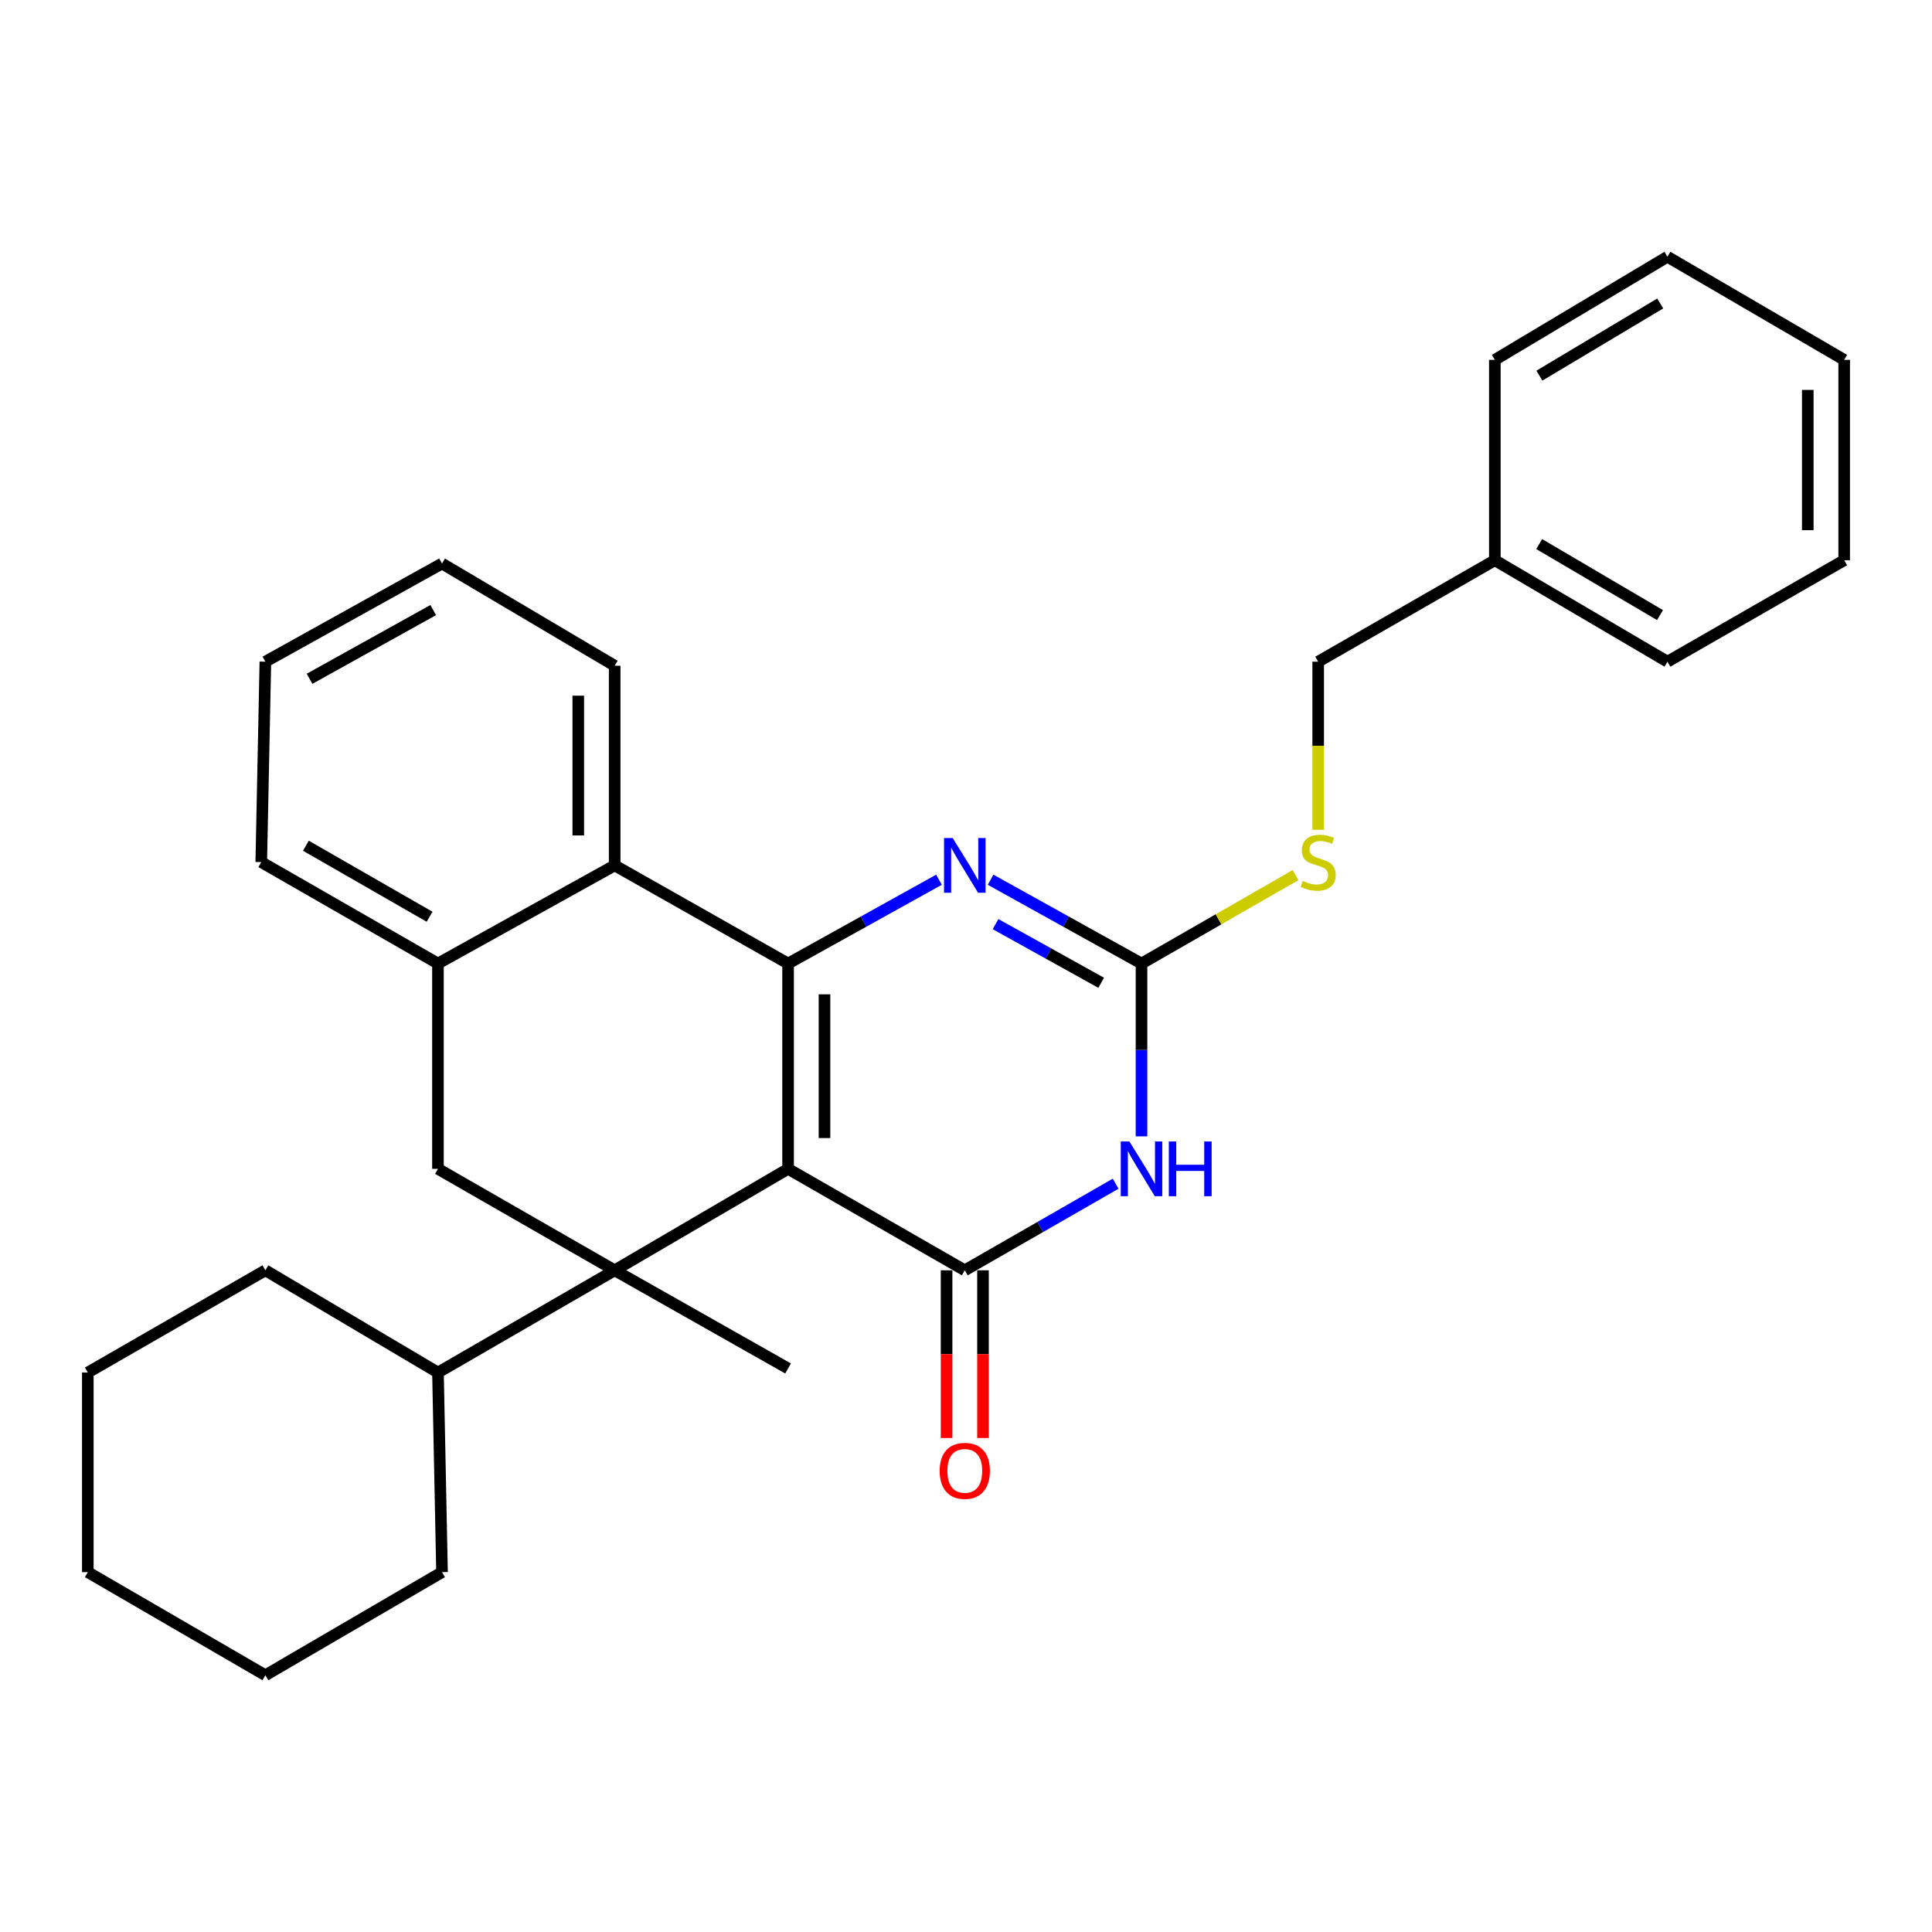 <?xml version='1.0' encoding='iso-8859-1'?>
<svg version='1.1' baseProfile='full'
              xmlns='http://www.w3.org/2000/svg'
                      xmlns:rdkit='http://www.rdkit.org/xml'
                      xmlns:xlink='http://www.w3.org/1999/xlink'
                  xml:space='preserve'
width='1000px' height='1000px' viewBox='0 0 1000 1000'>
<!-- END OF HEADER -->
<rect style='opacity:1.0;fill:#FFFFFF;stroke:none' width='1000' height='1000' x='0' y='0'> </rect>
<path class='bond-0' d='M 407.912,604.997 L 407.912,498.723' style='fill:none;fill-rule:evenodd;stroke:#000000;stroke-width:6px;stroke-linecap:butt;stroke-linejoin:miter;stroke-opacity:1' />
<path class='bond-0' d='M 426.757,589.056 L 426.757,514.664' style='fill:none;fill-rule:evenodd;stroke:#000000;stroke-width:6px;stroke-linecap:butt;stroke-linejoin:miter;stroke-opacity:1' />
<path class='bond-1' d='M 407.912,604.997 L 499.372,657.511' style='fill:none;fill-rule:evenodd;stroke:#000000;stroke-width:6px;stroke-linecap:butt;stroke-linejoin:miter;stroke-opacity:1' />
<path class='bond-2' d='M 407.912,604.997 L 318.159,657.511' style='fill:none;fill-rule:evenodd;stroke:#000000;stroke-width:6px;stroke-linecap:butt;stroke-linejoin:miter;stroke-opacity:1' />
<path class='bond-4' d='M 407.912,498.723 L 446.964,477.033' style='fill:none;fill-rule:evenodd;stroke:#000000;stroke-width:6px;stroke-linecap:butt;stroke-linejoin:miter;stroke-opacity:1' />
<path class='bond-4' d='M 446.964,477.033 L 486.016,455.343' style='fill:none;fill-rule:evenodd;stroke:#0000FF;stroke-width:6px;stroke-linecap:butt;stroke-linejoin:miter;stroke-opacity:1' />
<path class='bond-6' d='M 407.912,498.723 L 318.159,447.926' style='fill:none;fill-rule:evenodd;stroke:#000000;stroke-width:6px;stroke-linecap:butt;stroke-linejoin:miter;stroke-opacity:1' />
<path class='bond-3' d='M 499.372,657.511 L 538.419,635.093' style='fill:none;fill-rule:evenodd;stroke:#000000;stroke-width:6px;stroke-linecap:butt;stroke-linejoin:miter;stroke-opacity:1' />
<path class='bond-3' d='M 538.419,635.093 L 577.465,612.676' style='fill:none;fill-rule:evenodd;stroke:#0000FF;stroke-width:6px;stroke-linecap:butt;stroke-linejoin:miter;stroke-opacity:1' />
<path class='bond-10' d='M 489.949,657.511 L 489.949,700.914' style='fill:none;fill-rule:evenodd;stroke:#000000;stroke-width:6px;stroke-linecap:butt;stroke-linejoin:miter;stroke-opacity:1' />
<path class='bond-10' d='M 489.949,700.914 L 489.949,744.317' style='fill:none;fill-rule:evenodd;stroke:#FF0000;stroke-width:6px;stroke-linecap:butt;stroke-linejoin:miter;stroke-opacity:1' />
<path class='bond-10' d='M 508.794,657.511 L 508.794,700.914' style='fill:none;fill-rule:evenodd;stroke:#000000;stroke-width:6px;stroke-linecap:butt;stroke-linejoin:miter;stroke-opacity:1' />
<path class='bond-10' d='M 508.794,700.914 L 508.794,744.317' style='fill:none;fill-rule:evenodd;stroke:#FF0000;stroke-width:6px;stroke-linecap:butt;stroke-linejoin:miter;stroke-opacity:1' />
<path class='bond-7' d='M 318.159,657.511 L 226.689,604.997' style='fill:none;fill-rule:evenodd;stroke:#000000;stroke-width:6px;stroke-linecap:butt;stroke-linejoin:miter;stroke-opacity:1' />
<path class='bond-11' d='M 318.159,657.511 L 226.689,710.422' style='fill:none;fill-rule:evenodd;stroke:#000000;stroke-width:6px;stroke-linecap:butt;stroke-linejoin:miter;stroke-opacity:1' />
<path class='bond-12' d='M 318.159,657.511 L 407.912,708.318' style='fill:none;fill-rule:evenodd;stroke:#000000;stroke-width:6px;stroke-linecap:butt;stroke-linejoin:miter;stroke-opacity:1' />
<path class='bond-5' d='M 590.842,588.18 L 590.842,543.451' style='fill:none;fill-rule:evenodd;stroke:#0000FF;stroke-width:6px;stroke-linecap:butt;stroke-linejoin:miter;stroke-opacity:1' />
<path class='bond-5' d='M 590.842,543.451 L 590.842,498.723' style='fill:none;fill-rule:evenodd;stroke:#000000;stroke-width:6px;stroke-linecap:butt;stroke-linejoin:miter;stroke-opacity:1' />
<path class='bond-30' d='M 512.728,455.343 L 551.785,477.033' style='fill:none;fill-rule:evenodd;stroke:#0000FF;stroke-width:6px;stroke-linecap:butt;stroke-linejoin:miter;stroke-opacity:1' />
<path class='bond-30' d='M 551.785,477.033 L 590.842,498.723' style='fill:none;fill-rule:evenodd;stroke:#000000;stroke-width:6px;stroke-linecap:butt;stroke-linejoin:miter;stroke-opacity:1' />
<path class='bond-30' d='M 515.296,478.324 L 542.636,493.507' style='fill:none;fill-rule:evenodd;stroke:#0000FF;stroke-width:6px;stroke-linecap:butt;stroke-linejoin:miter;stroke-opacity:1' />
<path class='bond-30' d='M 542.636,493.507 L 569.976,508.691' style='fill:none;fill-rule:evenodd;stroke:#000000;stroke-width:6px;stroke-linecap:butt;stroke-linejoin:miter;stroke-opacity:1' />
<path class='bond-9' d='M 590.842,498.723 L 630.709,475.834' style='fill:none;fill-rule:evenodd;stroke:#000000;stroke-width:6px;stroke-linecap:butt;stroke-linejoin:miter;stroke-opacity:1' />
<path class='bond-9' d='M 630.709,475.834 L 670.575,452.946' style='fill:none;fill-rule:evenodd;stroke:#CCCC00;stroke-width:6px;stroke-linecap:butt;stroke-linejoin:miter;stroke-opacity:1' />
<path class='bond-15' d='M 318.159,447.926 L 318.159,344.583' style='fill:none;fill-rule:evenodd;stroke:#000000;stroke-width:6px;stroke-linecap:butt;stroke-linejoin:miter;stroke-opacity:1' />
<path class='bond-15' d='M 299.314,432.424 L 299.314,360.085' style='fill:none;fill-rule:evenodd;stroke:#000000;stroke-width:6px;stroke-linecap:butt;stroke-linejoin:miter;stroke-opacity:1' />
<path class='bond-29' d='M 318.159,447.926 L 226.689,498.723' style='fill:none;fill-rule:evenodd;stroke:#000000;stroke-width:6px;stroke-linecap:butt;stroke-linejoin:miter;stroke-opacity:1' />
<path class='bond-8' d='M 226.689,604.997 L 226.689,498.723' style='fill:none;fill-rule:evenodd;stroke:#000000;stroke-width:6px;stroke-linecap:butt;stroke-linejoin:miter;stroke-opacity:1' />
<path class='bond-16' d='M 226.689,498.723 L 135.229,446.219' style='fill:none;fill-rule:evenodd;stroke:#000000;stroke-width:6px;stroke-linecap:butt;stroke-linejoin:miter;stroke-opacity:1' />
<path class='bond-16' d='M 222.352,474.504 L 158.33,437.752' style='fill:none;fill-rule:evenodd;stroke:#000000;stroke-width:6px;stroke-linecap:butt;stroke-linejoin:miter;stroke-opacity:1' />
<path class='bond-13' d='M 682.291,429.506 L 682.291,385.998' style='fill:none;fill-rule:evenodd;stroke:#CCCC00;stroke-width:6px;stroke-linecap:butt;stroke-linejoin:miter;stroke-opacity:1' />
<path class='bond-13' d='M 682.291,385.998 L 682.291,342.489' style='fill:none;fill-rule:evenodd;stroke:#000000;stroke-width:6px;stroke-linecap:butt;stroke-linejoin:miter;stroke-opacity:1' />
<path class='bond-17' d='M 226.689,710.422 L 228.793,813.744' style='fill:none;fill-rule:evenodd;stroke:#000000;stroke-width:6px;stroke-linecap:butt;stroke-linejoin:miter;stroke-opacity:1' />
<path class='bond-18' d='M 226.689,710.422 L 137.354,657.511' style='fill:none;fill-rule:evenodd;stroke:#000000;stroke-width:6px;stroke-linecap:butt;stroke-linejoin:miter;stroke-opacity:1' />
<path class='bond-14' d='M 682.291,342.489 L 773.73,289.975' style='fill:none;fill-rule:evenodd;stroke:#000000;stroke-width:6px;stroke-linecap:butt;stroke-linejoin:miter;stroke-opacity:1' />
<path class='bond-19' d='M 773.73,289.975 L 863.065,342.489' style='fill:none;fill-rule:evenodd;stroke:#000000;stroke-width:6px;stroke-linecap:butt;stroke-linejoin:miter;stroke-opacity:1' />
<path class='bond-19' d='M 796.68,281.607 L 859.214,318.367' style='fill:none;fill-rule:evenodd;stroke:#000000;stroke-width:6px;stroke-linecap:butt;stroke-linejoin:miter;stroke-opacity:1' />
<path class='bond-20' d='M 773.73,289.975 L 773.73,186.256' style='fill:none;fill-rule:evenodd;stroke:#000000;stroke-width:6px;stroke-linecap:butt;stroke-linejoin:miter;stroke-opacity:1' />
<path class='bond-21' d='M 318.159,344.583 L 228.793,291.682' style='fill:none;fill-rule:evenodd;stroke:#000000;stroke-width:6px;stroke-linecap:butt;stroke-linejoin:miter;stroke-opacity:1' />
<path class='bond-22' d='M 135.229,446.219 L 137.354,342.489' style='fill:none;fill-rule:evenodd;stroke:#000000;stroke-width:6px;stroke-linecap:butt;stroke-linejoin:miter;stroke-opacity:1' />
<path class='bond-23' d='M 228.793,813.744 L 137.354,867.106' style='fill:none;fill-rule:evenodd;stroke:#000000;stroke-width:6px;stroke-linecap:butt;stroke-linejoin:miter;stroke-opacity:1' />
<path class='bond-24' d='M 137.354,657.511 L 45.455,710.422' style='fill:none;fill-rule:evenodd;stroke:#000000;stroke-width:6px;stroke-linecap:butt;stroke-linejoin:miter;stroke-opacity:1' />
<path class='bond-26' d='M 863.065,342.489 L 954.545,289.975' style='fill:none;fill-rule:evenodd;stroke:#000000;stroke-width:6px;stroke-linecap:butt;stroke-linejoin:miter;stroke-opacity:1' />
<path class='bond-25' d='M 773.73,186.256 L 863.065,132.894' style='fill:none;fill-rule:evenodd;stroke:#000000;stroke-width:6px;stroke-linecap:butt;stroke-linejoin:miter;stroke-opacity:1' />
<path class='bond-25' d='M 796.794,194.43 L 859.328,157.077' style='fill:none;fill-rule:evenodd;stroke:#000000;stroke-width:6px;stroke-linecap:butt;stroke-linejoin:miter;stroke-opacity:1' />
<path class='bond-32' d='M 228.793,291.682 L 137.354,342.489' style='fill:none;fill-rule:evenodd;stroke:#000000;stroke-width:6px;stroke-linecap:butt;stroke-linejoin:miter;stroke-opacity:1' />
<path class='bond-32' d='M 224.23,315.776 L 160.223,351.341' style='fill:none;fill-rule:evenodd;stroke:#000000;stroke-width:6px;stroke-linecap:butt;stroke-linejoin:miter;stroke-opacity:1' />
<path class='bond-31' d='M 137.354,867.106 L 45.455,813.744' style='fill:none;fill-rule:evenodd;stroke:#000000;stroke-width:6px;stroke-linecap:butt;stroke-linejoin:miter;stroke-opacity:1' />
<path class='bond-27' d='M 45.455,710.422 L 45.455,813.744' style='fill:none;fill-rule:evenodd;stroke:#000000;stroke-width:6px;stroke-linecap:butt;stroke-linejoin:miter;stroke-opacity:1' />
<path class='bond-28' d='M 863.065,132.894 L 954.545,186.256' style='fill:none;fill-rule:evenodd;stroke:#000000;stroke-width:6px;stroke-linecap:butt;stroke-linejoin:miter;stroke-opacity:1' />
<path class='bond-33' d='M 954.545,289.975 L 954.545,186.256' style='fill:none;fill-rule:evenodd;stroke:#000000;stroke-width:6px;stroke-linecap:butt;stroke-linejoin:miter;stroke-opacity:1' />
<path class='bond-33' d='M 935.701,274.418 L 935.701,201.814' style='fill:none;fill-rule:evenodd;stroke:#000000;stroke-width:6px;stroke-linecap:butt;stroke-linejoin:miter;stroke-opacity:1' />
<path  class='atom-4' d='M 584.582 590.837
L 593.862 605.837
Q 594.782 607.317, 596.262 609.997
Q 597.742 612.677, 597.822 612.837
L 597.822 590.837
L 601.582 590.837
L 601.582 619.157
L 597.702 619.157
L 587.742 602.757
Q 586.582 600.837, 585.342 598.637
Q 584.142 596.437, 583.782 595.757
L 583.782 619.157
L 580.102 619.157
L 580.102 590.837
L 584.582 590.837
' fill='#0000FF'/>
<path  class='atom-4' d='M 604.982 590.837
L 608.822 590.837
L 608.822 602.877
L 623.302 602.877
L 623.302 590.837
L 627.142 590.837
L 627.142 619.157
L 623.302 619.157
L 623.302 606.077
L 608.822 606.077
L 608.822 619.157
L 604.982 619.157
L 604.982 590.837
' fill='#0000FF'/>
<path  class='atom-5' d='M 493.112 433.766
L 502.392 448.766
Q 503.312 450.246, 504.792 452.926
Q 506.272 455.606, 506.352 455.766
L 506.352 433.766
L 510.112 433.766
L 510.112 462.086
L 506.232 462.086
L 496.272 445.686
Q 495.112 443.766, 493.872 441.566
Q 492.672 439.366, 492.312 438.686
L 492.312 462.086
L 488.632 462.086
L 488.632 433.766
L 493.112 433.766
' fill='#0000FF'/>
<path  class='atom-10' d='M 674.291 455.939
Q 674.611 456.059, 675.931 456.619
Q 677.251 457.179, 678.691 457.539
Q 680.171 457.859, 681.611 457.859
Q 684.291 457.859, 685.851 456.579
Q 687.411 455.259, 687.411 452.979
Q 687.411 451.419, 686.611 450.459
Q 685.851 449.499, 684.651 448.979
Q 683.451 448.459, 681.451 447.859
Q 678.931 447.099, 677.411 446.379
Q 675.931 445.659, 674.851 444.139
Q 673.811 442.619, 673.811 440.059
Q 673.811 436.499, 676.211 434.299
Q 678.651 432.099, 683.451 432.099
Q 686.731 432.099, 690.451 433.659
L 689.531 436.739
Q 686.131 435.339, 683.571 435.339
Q 680.811 435.339, 679.291 436.499
Q 677.771 437.619, 677.811 439.579
Q 677.811 441.099, 678.571 442.019
Q 679.371 442.939, 680.491 443.459
Q 681.651 443.979, 683.571 444.579
Q 686.131 445.379, 687.651 446.179
Q 689.171 446.979, 690.251 448.619
Q 691.371 450.219, 691.371 452.979
Q 691.371 456.899, 688.731 459.019
Q 686.131 461.099, 681.771 461.099
Q 679.251 461.099, 677.331 460.539
Q 675.451 460.019, 673.211 459.099
L 674.291 455.939
' fill='#CCCC00'/>
<path  class='atom-11' d='M 486.372 761.31
Q 486.372 754.51, 489.732 750.71
Q 493.092 746.91, 499.372 746.91
Q 505.652 746.91, 509.012 750.71
Q 512.372 754.51, 512.372 761.31
Q 512.372 768.19, 508.972 772.11
Q 505.572 775.99, 499.372 775.99
Q 493.132 775.99, 489.732 772.11
Q 486.372 768.23, 486.372 761.31
M 499.372 772.79
Q 503.692 772.79, 506.012 769.91
Q 508.372 766.99, 508.372 761.31
Q 508.372 755.75, 506.012 752.95
Q 503.692 750.11, 499.372 750.11
Q 495.052 750.11, 492.692 752.91
Q 490.372 755.71, 490.372 761.31
Q 490.372 767.03, 492.692 769.91
Q 495.052 772.79, 499.372 772.79
' fill='#FF0000'/>
</svg>
